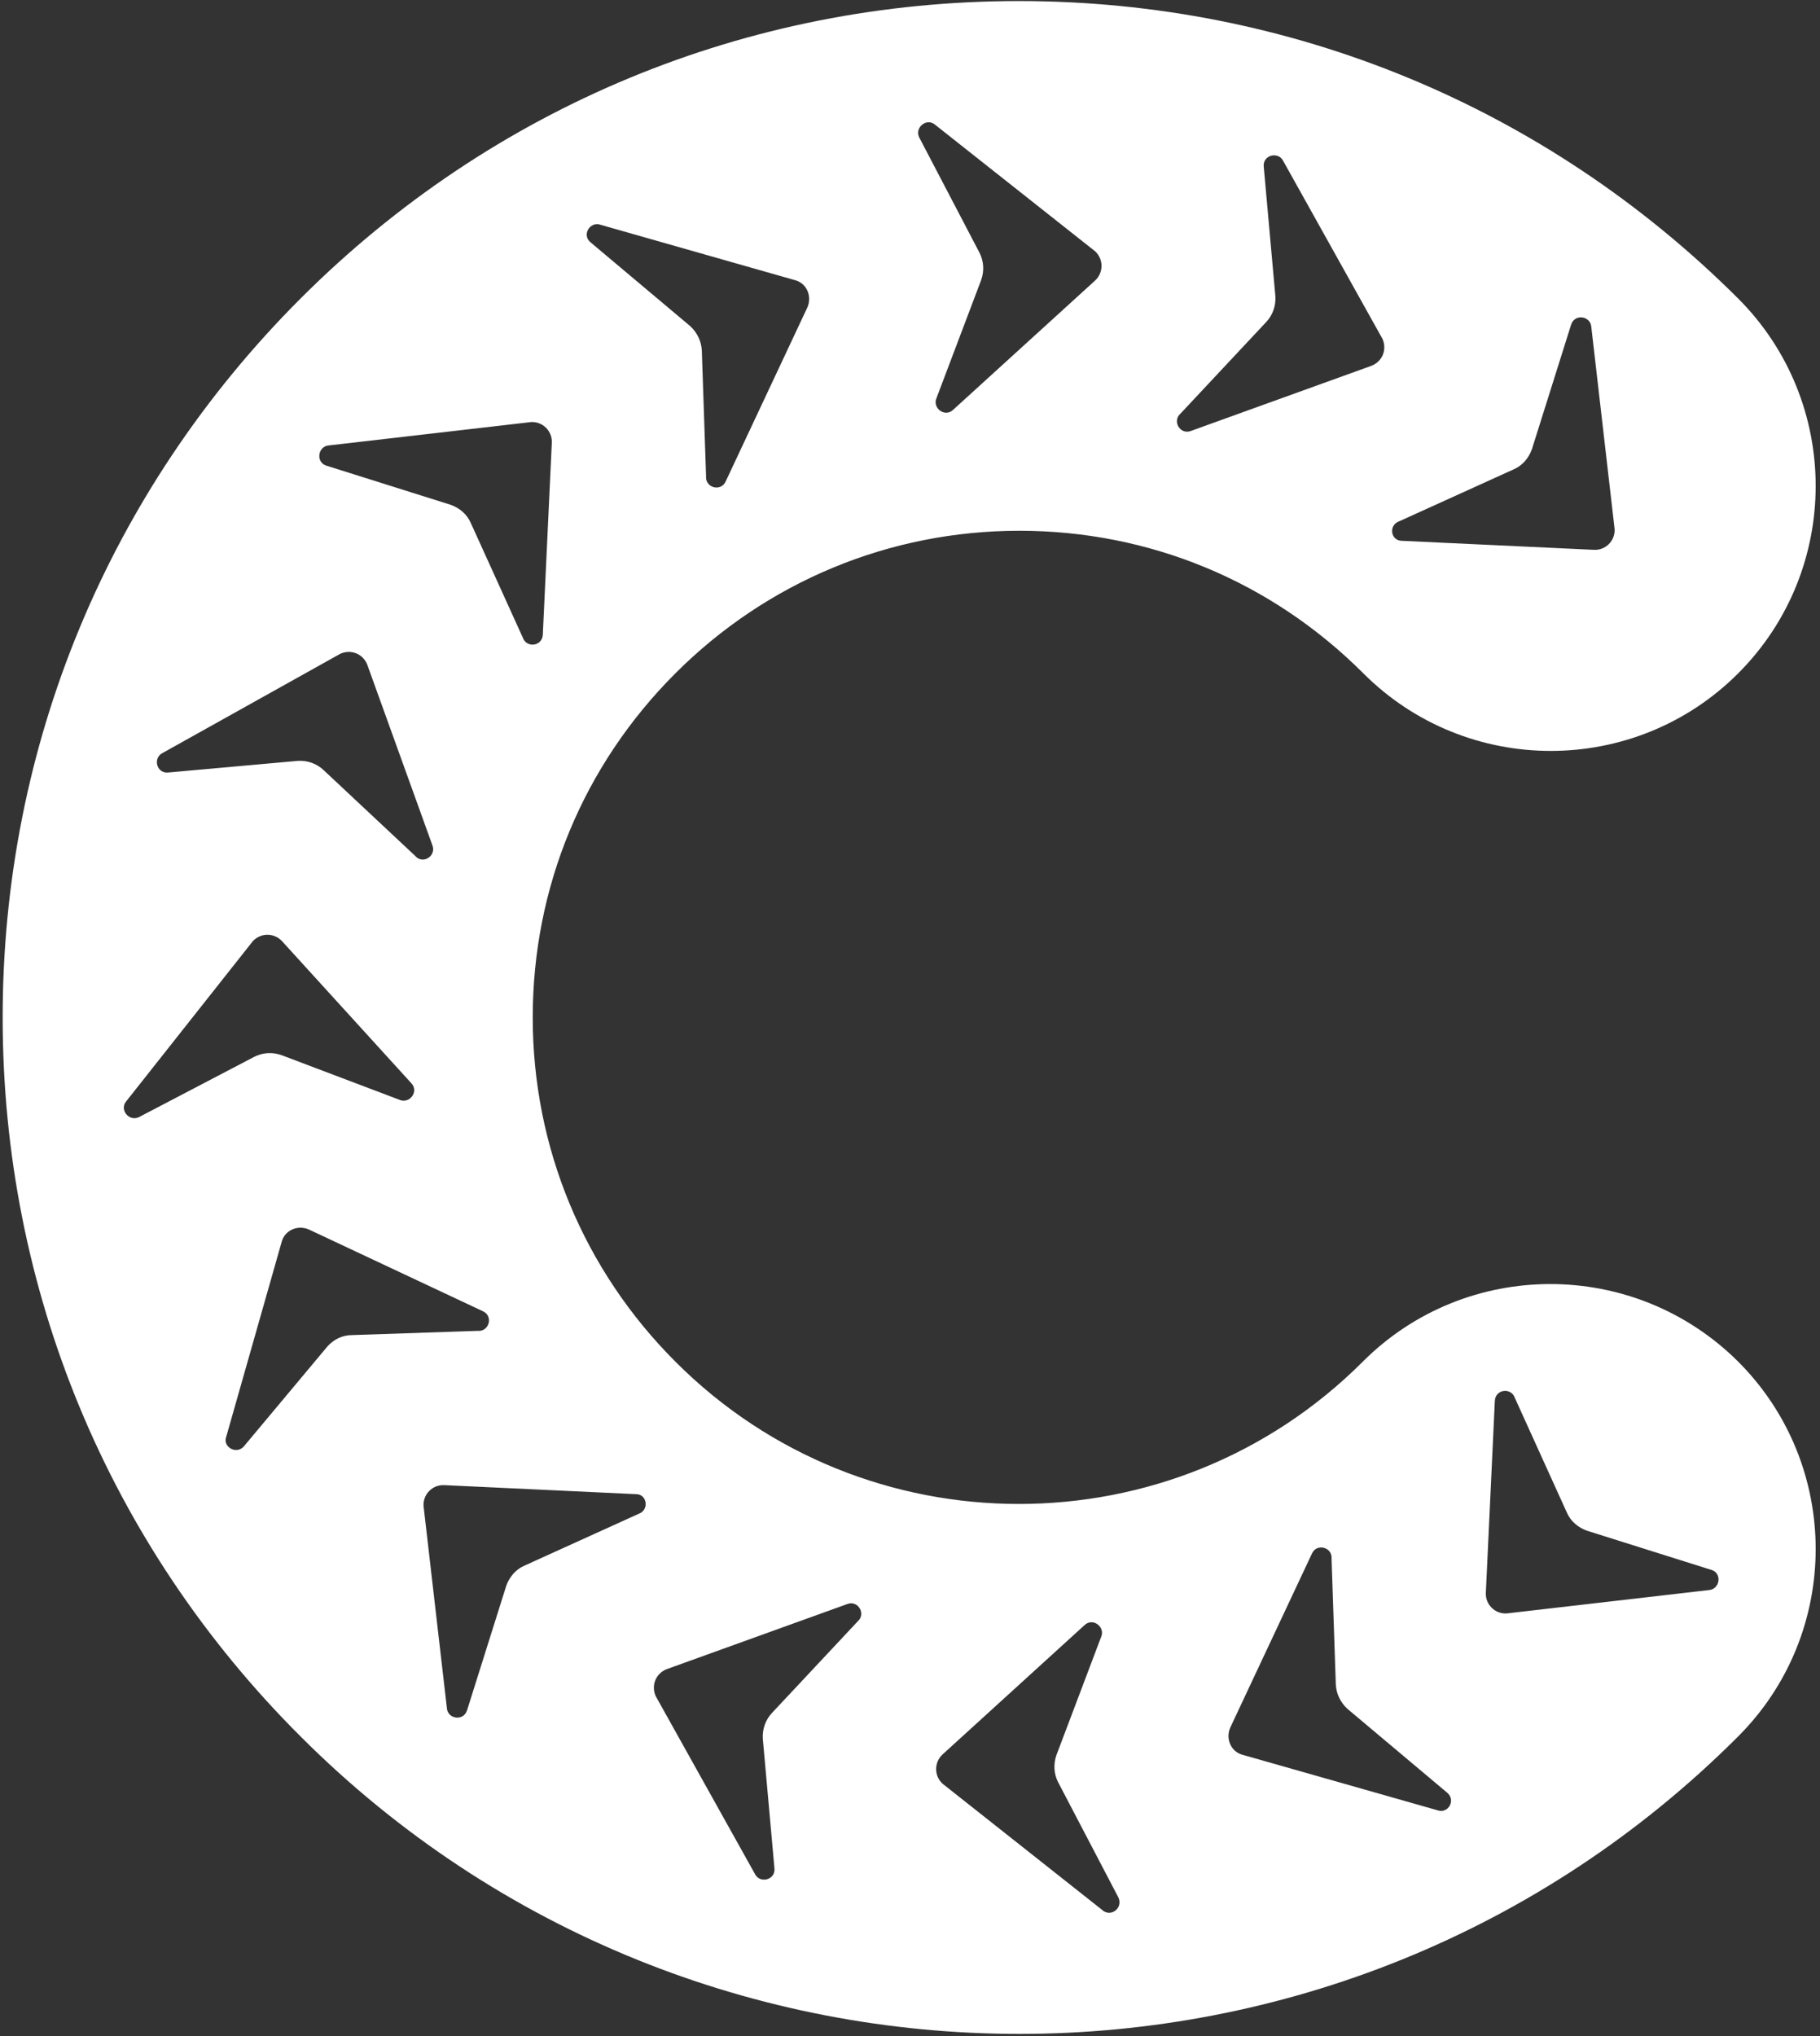 <?xml version="1.0" encoding="UTF-8"?>
<svg width="76px" height="85px" viewBox="0 0 76 85" version="1.1" xmlns="http://www.w3.org/2000/svg" xmlns:xlink="http://www.w3.org/1999/xlink">
    <rect x="0" y="0" width="76" height="85" fill="#333333" stroke="none"/>
    <!-- Generator: Sketch 55.1 (78136) - https://sketchapp.com -->
    <title>contanta-01</title>
    <desc>Created with Sketch.</desc>
    <g id="Page-2" stroke="none" stroke-width="1" fill="none" fill-rule="evenodd">
        <g id="Solution-Page" transform="translate(-273, -183)" fill="#FFFFFF" fill-rule="nonzero">
            <g id="contanta-01" transform="translate(273, 183)">
                <g id="Layer_2">
                    <path d="M56.91,56.844 C48.986,64.768 36.103,64.768 28.201,56.844 C24.371,53.014 22.246,47.901 22.246,42.478 C22.246,37.055 24.349,31.964 28.201,28.112 C32.03,24.283 37.143,22.158 42.566,22.158 C47.99,22.158 53.081,24.26 56.932,28.112 C61.249,32.428 68.266,32.428 72.582,28.112 C76.898,23.796 76.898,16.779 72.582,12.462 C64.547,4.449 53.878,0.044 42.544,0.044 C31.211,0.044 20.564,4.449 12.551,12.462 C4.516,20.497 0.111,31.145 0.111,42.478 C0.111,53.811 4.516,64.48 12.551,72.493 C20.829,80.772 31.698,84.911 42.566,84.911 C53.435,84.911 64.303,80.772 72.582,72.493 C76.898,68.177 76.898,61.16 72.582,56.844 C68.243,52.527 61.227,52.527 56.91,56.844 Z M58.438,21.759 L63.219,19.59 C63.573,19.435 63.839,19.125 63.971,18.749 L65.609,13.547 C65.764,13.082 66.428,13.193 66.451,13.658 L67.424,22.091 C67.447,22.578 67.048,22.977 66.561,22.954 L58.548,22.578 C58.061,22.578 57.973,21.914 58.438,21.759 Z M49.296,17.266 L52.882,13.436 C53.147,13.148 53.28,12.772 53.258,12.374 L52.771,6.951 C52.727,6.464 53.391,6.309 53.59,6.729 L57.729,14.145 C57.928,14.587 57.729,15.096 57.264,15.273 L49.716,17.996 C49.273,18.151 48.941,17.576 49.296,17.266 Z M39.069,5.224 L45.732,10.492 C46.086,10.824 46.086,11.378 45.732,11.71 L39.799,17.111 C39.445,17.443 38.914,17.022 39.113,16.602 L40.973,11.688 C41.105,11.311 41.083,10.913 40.906,10.559 L38.383,5.733 C38.184,5.312 38.715,4.892 39.069,5.224 Z M25.079,9.385 L33.247,11.71 C33.712,11.865 33.911,12.396 33.712,12.839 L30.303,20.099 C30.104,20.542 29.44,20.365 29.484,19.878 L29.307,14.632 C29.285,14.233 29.108,13.879 28.82,13.613 L24.659,10.116 C24.283,9.806 24.637,9.23 25.079,9.385 Z M13.746,18.594 L22.18,17.62 C22.667,17.598 23.065,17.996 23.043,18.483 L22.667,26.496 C22.645,26.983 21.98,27.072 21.826,26.607 L19.656,21.826 C19.501,21.471 19.191,21.206 18.815,21.073 L13.613,19.435 C13.171,19.28 13.281,18.616 13.746,18.594 Z M6.796,31.432 L14.211,27.293 C14.654,27.094 15.163,27.293 15.34,27.758 L18.062,35.306 C18.217,35.749 17.642,36.103 17.332,35.727 L13.503,32.141 C13.215,31.875 12.839,31.742 12.44,31.764 L7.017,32.251 C6.53,32.296 6.375,31.632 6.796,31.432 Z M5.29,45.953 L10.559,39.29 C10.891,38.936 11.444,38.936 11.776,39.29 L17.177,45.223 C17.509,45.577 17.089,46.108 16.668,45.909 L11.754,44.049 C11.378,43.917 10.979,43.939 10.625,44.116 L5.799,46.639 C5.379,46.839 4.958,46.307 5.29,45.953 Z M13.68,56.202 L10.182,60.385 C9.872,60.74 9.275,60.408 9.452,59.965 L11.776,51.797 C11.931,51.332 12.462,51.133 12.905,51.332 L20.165,54.741 C20.608,54.94 20.431,55.604 19.944,55.56 L14.698,55.737 C14.299,55.737 13.945,55.914 13.68,56.202 Z M26.673,63.197 L21.892,65.366 C21.538,65.521 21.272,65.831 21.139,66.207 L19.501,71.409 C19.346,71.874 18.682,71.763 18.66,71.298 L17.686,62.865 C17.664,62.378 18.062,61.979 18.549,62.001 L26.562,62.378 C27.027,62.378 27.116,63.042 26.673,63.197 Z M35.815,67.69 L32.229,71.52 C31.964,71.807 31.831,72.184 31.853,72.582 L32.34,78.005 C32.384,78.492 31.72,78.647 31.521,78.227 L27.382,70.811 C27.182,70.368 27.382,69.859 27.846,69.682 L35.395,66.96 C35.837,66.805 36.169,67.38 35.815,67.69 Z M46.02,79.732 L39.357,74.464 C39.003,74.132 39.003,73.578 39.357,73.246 L45.289,67.845 C45.643,67.513 46.174,67.934 45.975,68.354 L44.116,73.268 C43.983,73.645 44.005,74.043 44.182,74.397 L46.706,79.223 C46.905,79.665 46.374,80.064 46.02,79.732 Z M60.009,75.57 L51.841,73.246 C51.376,73.091 51.177,72.56 51.376,72.117 L54.785,64.857 C54.984,64.414 55.648,64.591 55.604,65.078 L55.781,70.324 C55.803,70.723 55.98,71.077 56.268,71.342 L60.43,74.84 C60.806,75.15 60.474,75.747 60.009,75.57 Z M71.342,66.384 L62.909,67.358 C62.422,67.38 62.023,66.982 62.046,66.495 L62.422,58.482 C62.444,57.995 63.108,57.906 63.263,58.371 L65.432,63.152 C65.587,63.507 65.897,63.772 66.273,63.905 L71.475,65.543 C71.918,65.676 71.829,66.362 71.342,66.384 Z" id="Shape"></path>
                </g>
            </g>
        </g>
    </g>
</svg>